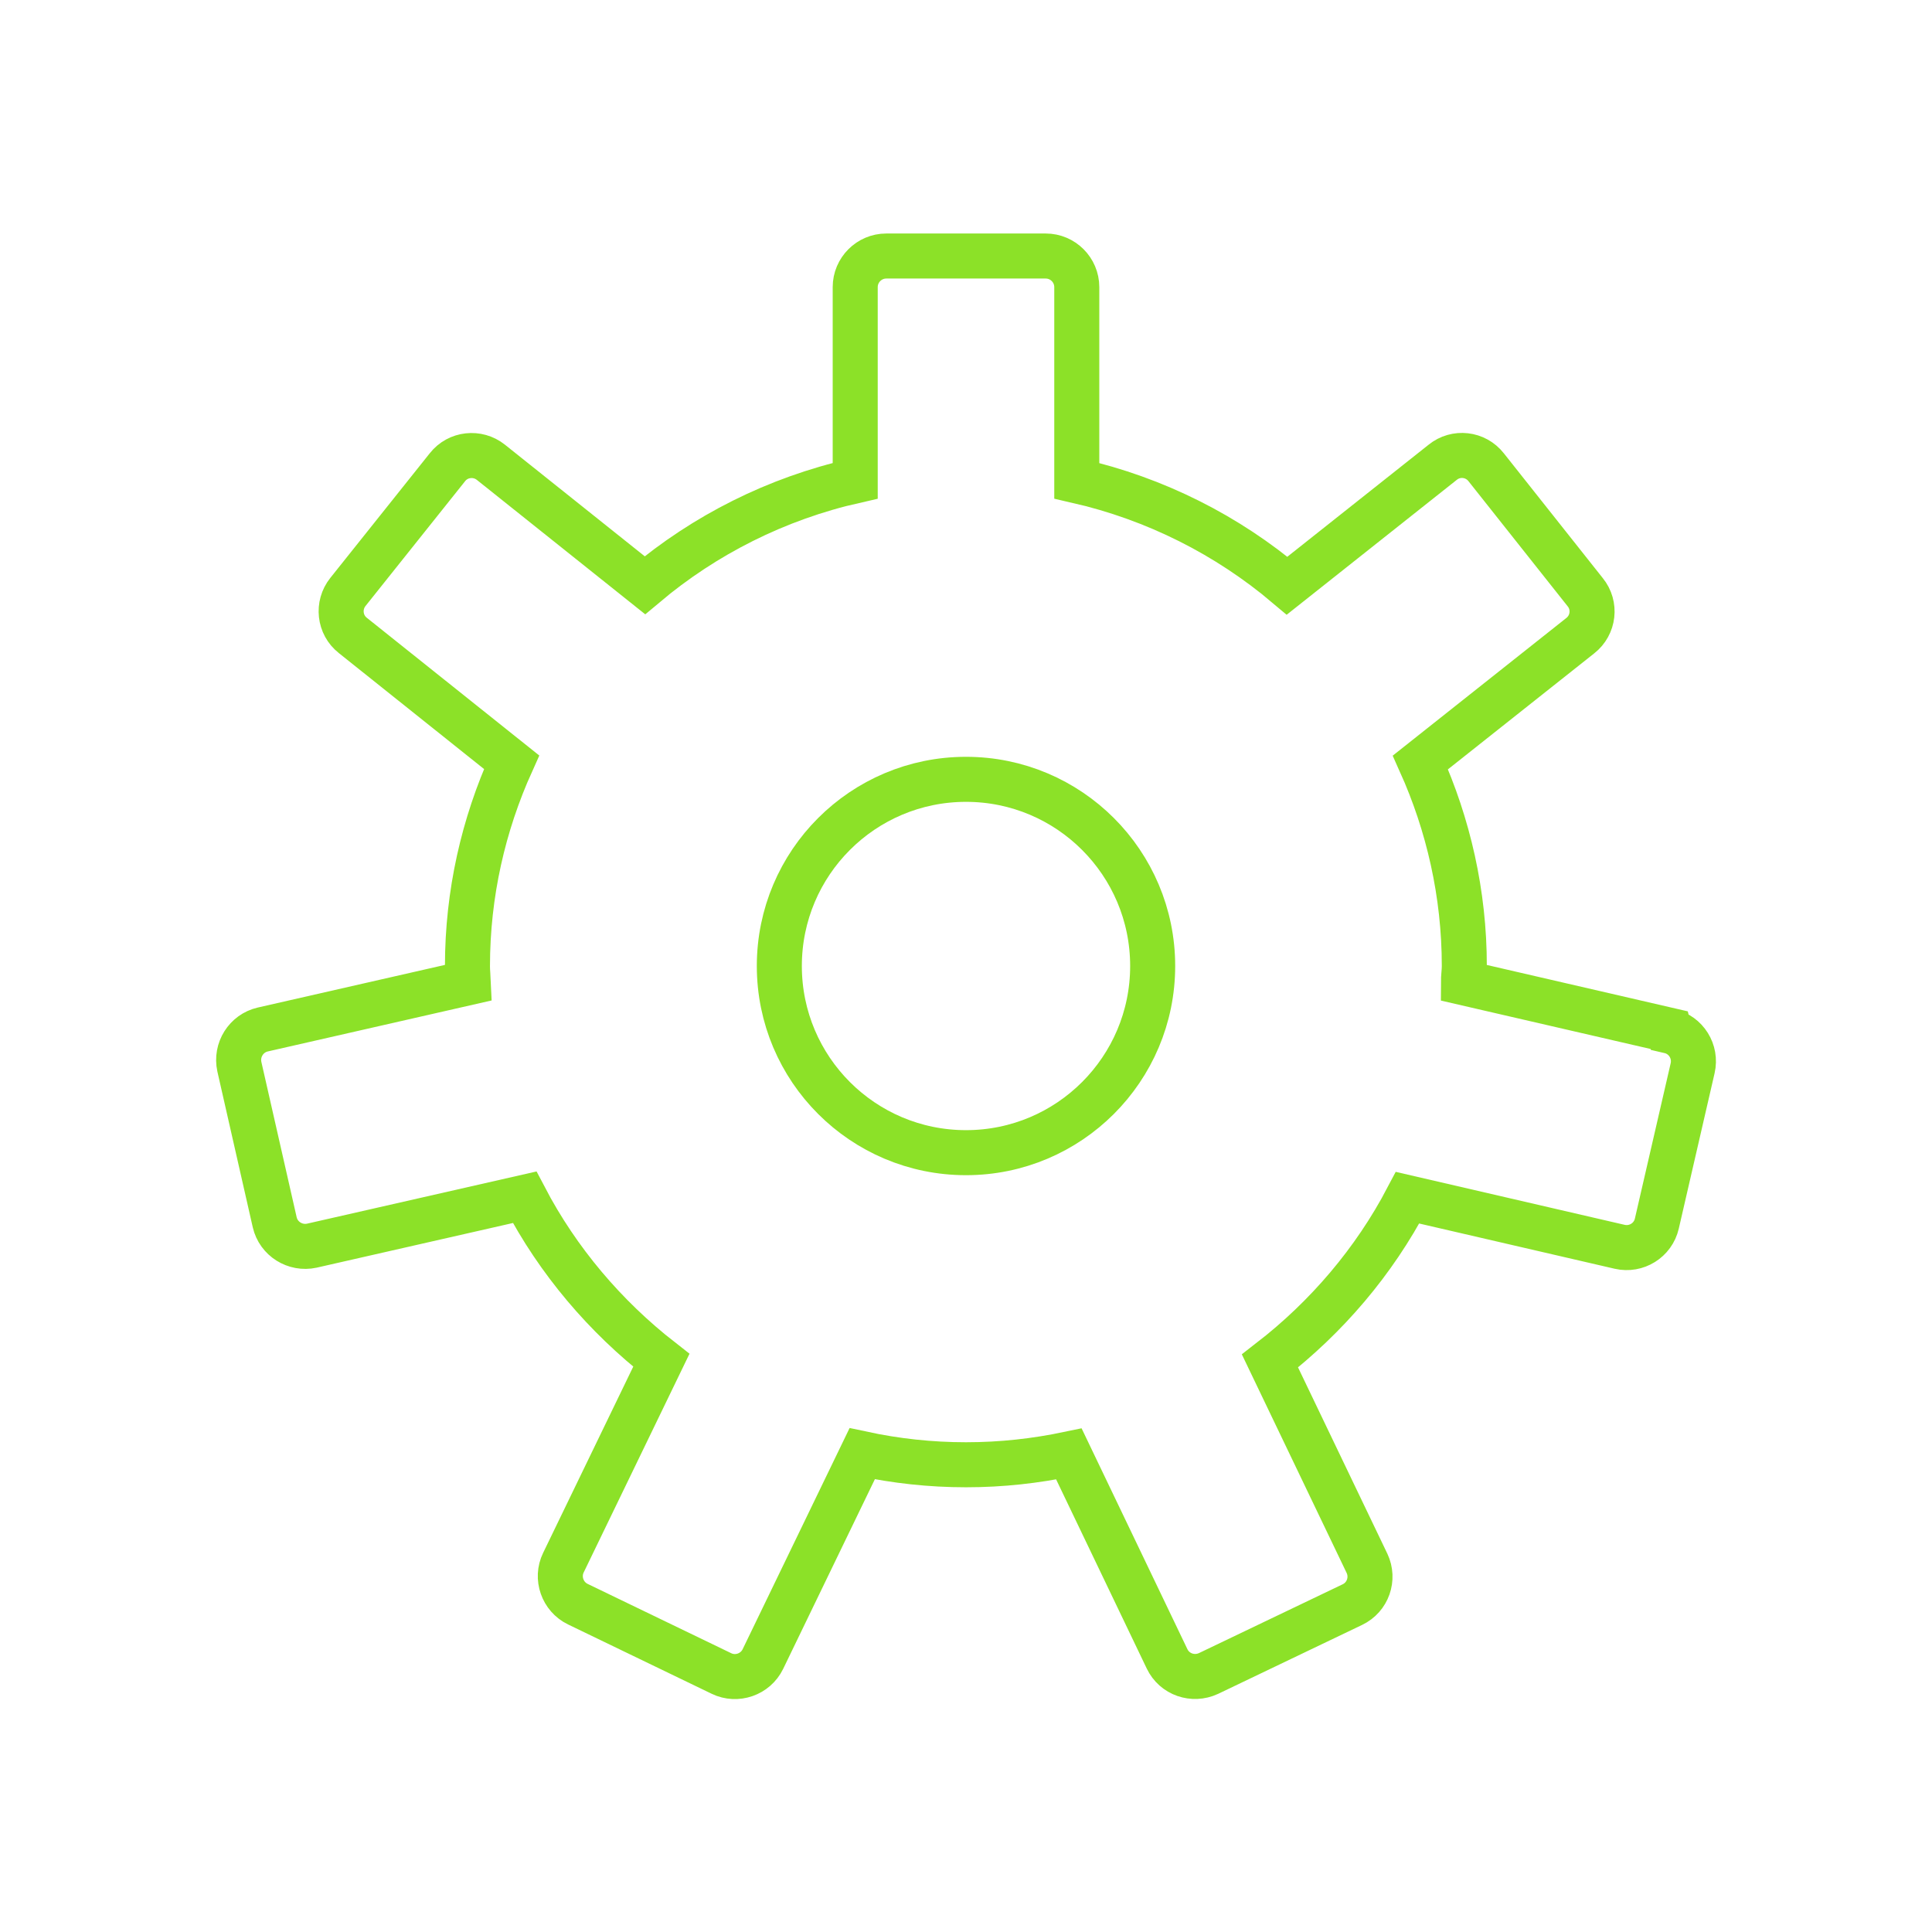 <?xml version="1.0" encoding="UTF-8"?><svg id="Layer_2" xmlns="http://www.w3.org/2000/svg" viewBox="0 0 85.8 85.8"><defs><style>.cls-1,.cls-2{fill:none;}.cls-2{stroke:#8ce128;stroke-miterlimit:10;stroke-width:2px;}</style></defs><g id="Content"><path class="cls-2" d="M74.13,45.75l-9.14-2.11c0-.25.04-.49.04-.74,0-3.22-.71-6.28-1.95-9.04l7.1-5.63c.6-.47.7-1.34.22-1.93l-4.4-5.55c-.47-.6-1.34-.7-1.93-.22l-6.91,5.48c-2.65-2.24-5.84-3.86-9.34-4.66v-8.6c0-.76-.62-1.38-1.38-1.38h-7.08c-.76,0-1.38.62-1.38,1.38v8.6c-3.5.79-6.69,2.41-9.34,4.64l-6.84-5.46c-.59-.47-1.46-.38-1.93.22l-4.42,5.54c-.47.59-.38,1.46.22,1.93l7.05,5.63c-1.25,2.77-1.96,5.83-1.96,9.06,0,.25.03.49.04.73l-9.13,2.08c-.74.17-1.2.91-1.04,1.65l1.57,6.91c.17.74.91,1.2,1.65,1.04l9.45-2.15c1.48,2.83,3.57,5.29,6.07,7.24l-4.35,8.99c-.33.68-.04,1.51.64,1.84l6.38,3.08c.68.33,1.51.04,1.84-.64l4.41-9.12c1.49.32,3.03.49,4.61.49s3.09-.17,4.57-.48l4.36,9.1c.33.69,1.15.97,1.84.65l6.39-3.06c.69-.33.97-1.15.65-1.83l-4.31-8.99c2.52-1.95,4.62-4.41,6.11-7.25l9.42,2.18c.74.17,1.48-.29,1.65-1.03l1.59-6.9c.17-.74-.29-1.48-1.03-1.65Z"/><circle class="cls-2" cx="42.9" cy="42.9" r="8.29"/><rect class="cls-1" width="85.8" height="85.8"/></g></svg>